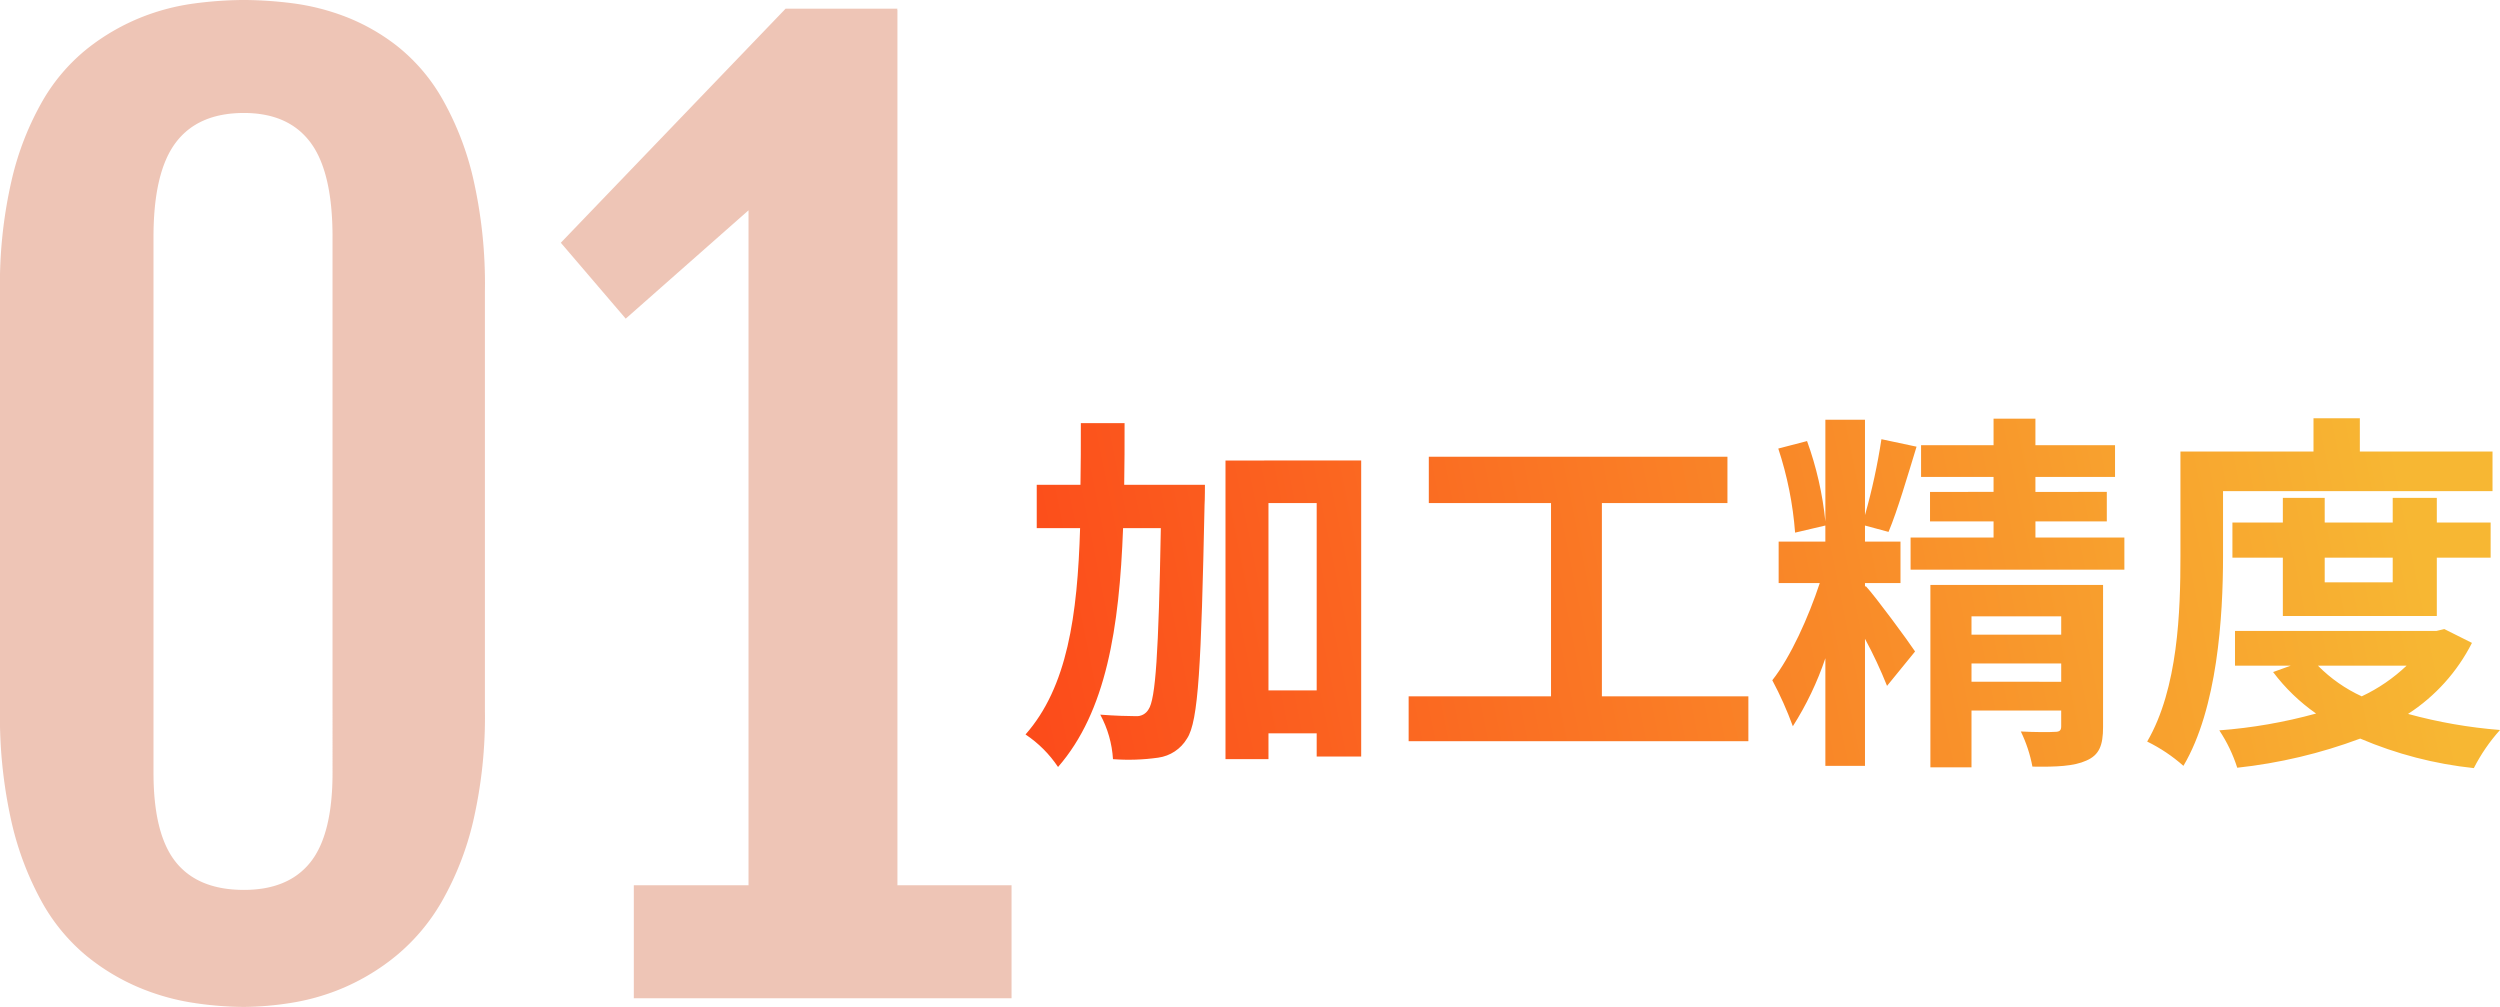 <svg xmlns="http://www.w3.org/2000/svg" xmlns:xlink="http://www.w3.org/1999/xlink" width="421.396" height="169.727" viewBox="0 0 421.396 169.727"><defs><clipPath id="a"><path d="M-107.919-42.084c.063-3.4.063-6.867.063-10.4h-7.371c0,3.591,0,7.056-.063,10.4h-7.371v7.308h7.308C-115.794-20.034-117.5-8-124.551,0a19.739,19.739,0,0,1,5.481,5.481c8.127-9.324,10.332-23.436,10.962-40.257h6.363c-.378,21.042-.882,28.854-2.079,30.555a2.283,2.283,0,0,1-2.142,1.134c-1.2,0-3.465-.063-5.985-.252a18.064,18.064,0,0,1,2.142,7.5,35.5,35.5,0,0,0,7.623-.252A6.7,6.7,0,0,0-97.335.693c1.953-2.9,2.394-12.537,2.961-39.375.063-.945.063-3.4.063-3.4ZM-83.6-7.434V-39h8.127V-7.434Zm-7.245-38.745V4.158H-83.6V-.189h8.127V3.717h7.5v-49.9ZM-27.4-6.426V-39H-6.237v-7.812H-56.574V-39h20.6V-6.426h-24v7.56H-2.709v-7.56ZM16.947-24.885v-.63h5.985v-6.993H16.947v-2.709l3.969,1.071c1.512-3.591,3.213-9.45,4.725-14.364l-5.922-1.26a105.642,105.642,0,0,1-2.772,12.789V-53.046H10.269V-35.91A56.356,56.356,0,0,0,7.182-49.455l-4.851,1.26A59.443,59.443,0,0,1,5.166-34.02l5.1-1.2v2.709H2.394v6.993h6.93c-1.89,5.733-4.914,12.474-8,16.38A60.647,60.647,0,0,1,4.788-1.386a52.668,52.668,0,0,0,5.481-11.466V5.292h6.678v-21.42A75.351,75.351,0,0,1,20.664-8.19l4.725-5.8c-1.2-1.827-6.678-9.261-8.316-11.025Zm17.955,16V-11.97h15.12v3.087Zm15.12-11.025v3.087H34.9v-3.087ZM57.078-25.2H27.972V5.544H34.9V-4.032h15.12v2.646c0,.693-.252.945-1.071.945-.756.063-3.4.063-5.733-.063a23.32,23.32,0,0,1,1.953,5.922c4.032.063,6.993-.063,9.072-1.008,2.205-.945,2.835-2.583,2.835-5.67Zm-11.4-8V-35.91H57.708v-4.977H45.675v-2.52H59.094v-5.355H45.675v-4.473H38.619v4.473H26.4v5.355H38.619v2.52H27.909v4.977h10.71V-33.2H24.633v5.418H60.669V-33.2ZM77.3-41.013h45.423v-6.678H100.359V-53.3H92.547v5.607H70.119v17.64c0,9.2-.378,22.3-5.607,31.248a27.281,27.281,0,0,1,6.111,4.095C76.356-4.41,77.3-19.845,77.3-30.051ZM105.9-29.8v4.158H94.437V-29.8Zm7.434,9.828V-29.8h9.072v-5.922h-9.072v-4.158H105.9v4.158H94.437v-4.158H87.381v4.158h-8.5V-29.8h8.5v9.828Zm-5.1,8.379a28.618,28.618,0,0,1-7.56,5.166A25.179,25.179,0,0,1,93.3-11.592Zm6.363-6.174-1.323.315H79.317v5.859H88.7l-2.961,1.071a31.817,31.817,0,0,0,7.245,6.993A85.475,85.475,0,0,1,76.671-.693a25.262,25.262,0,0,1,3.024,6.3A85.385,85.385,0,0,0,100.422.693,66.528,66.528,0,0,0,119.574,5.67a29.842,29.842,0,0,1,4.41-6.426,83.272,83.272,0,0,1-15.5-2.709,30.9,30.9,0,0,0,10.773-11.97Z" transform="translate(124.551 53.299)" fill="#fff"/></clipPath><linearGradient id="b" x1="-0.016" y1="0.549" x2="0.945" y2="0.5" gradientUnits="objectBoundingBox"><stop offset="0" stop-color="#fc4a1a"/><stop offset="1" stop-color="#f7b733"/></linearGradient></defs><g transform="translate(-210.604 -2495.738)"><path d="M-81.4-119.141a78.22,78.22,0,0,1,2-18.9,49.009,49.009,0,0,1,5.273-13.379,31.313,31.313,0,0,1,7.568-8.74,36.608,36.608,0,0,1,8.838-5.127,37.5,37.5,0,0,1,9.082-2.393,65.621,65.621,0,0,1,8.35-.586,67.68,67.68,0,0,1,8.057.537,38.644,38.644,0,0,1,8.984,2.246,34.1,34.1,0,0,1,8.789,4.98,30.8,30.8,0,0,1,7.52,8.74A49.738,49.738,0,0,1-1.66-138.281a79.792,79.792,0,0,1,2,19.141v70.508a78.22,78.22,0,0,1-2,18.9A50.316,50.316,0,0,1-6.982-16.211,33.449,33.449,0,0,1-14.6-7.178a37.108,37.108,0,0,1-8.789,5.371A37.465,37.465,0,0,1-32.324.781a52.9,52.9,0,0,1-7.959.684,57.946,57.946,0,0,1-8.5-.684,38.846,38.846,0,0,1-9.18-2.588A36.292,36.292,0,0,1-66.8-7.129a31.788,31.788,0,0,1-7.471-8.984,51.38,51.38,0,0,1-5.176-13.574A80.723,80.723,0,0,1-81.4-48.633Zm25.879,81.152q0,10.352,3.76,15.039t11.475,4.688q7.52,0,11.23-4.687t3.711-15.039V-128.32q0-10.938-3.711-15.918t-11.23-4.98q-7.715,0-11.475,4.98t-3.76,15.918ZM25.439-19.043H44.775v-113.77l-20.7,18.262L13.135-127.344,51.025-166.8H69.873l-.1.2.1-.1V-19.043H89.111V0H25.439Z" transform="translate(292 2664)" fill="#c73f0d" opacity="0.3"/><g transform="translate(383.465 2566.24)" clip-path="url(#a)"><rect width="252.5" height="63.218" transform="translate(-1.949 -2.311)" fill="url(#b)"/></g></g></svg>